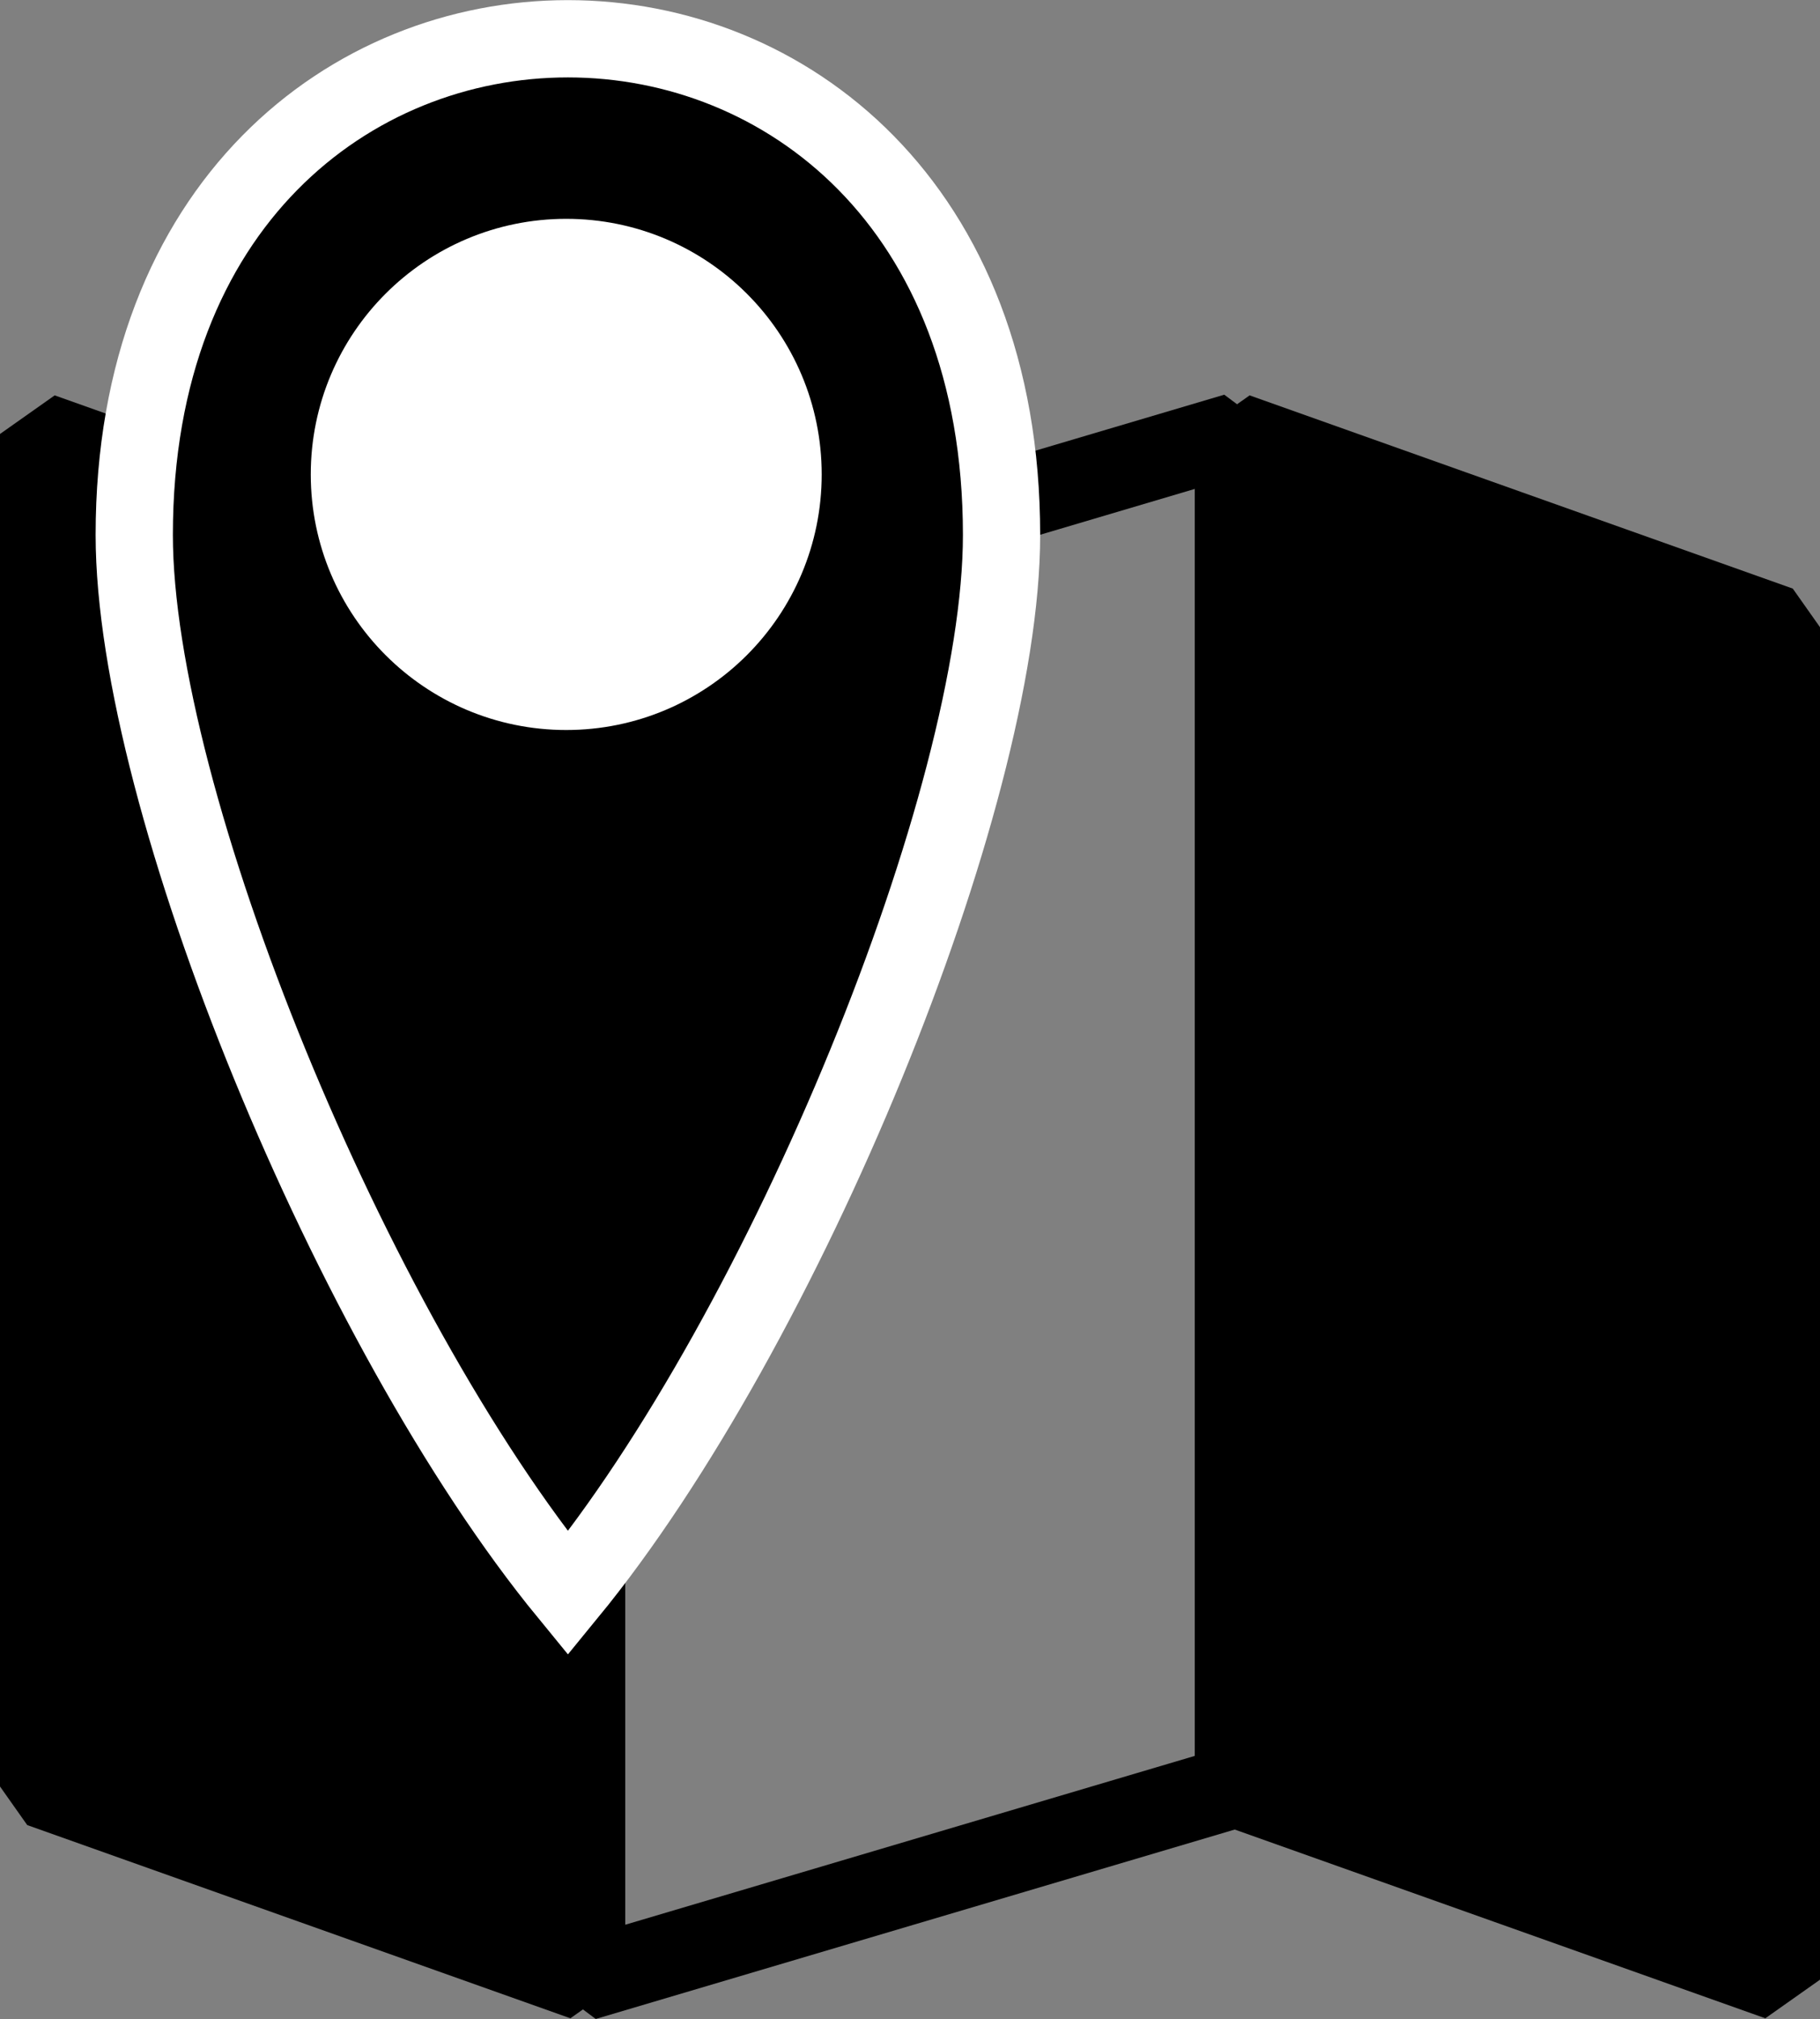 <?xml version="1.0" encoding="UTF-8" standalone="no"?>
<svg
   xmlns:dc="http://purl.org/dc/elements/1.1/"
   xmlns:cc="http://creativecommons.org/ns#"
   xmlns:rdf="http://www.w3.org/1999/02/22-rdf-syntax-ns#"
   xmlns:svg="http://www.w3.org/2000/svg"
   xmlns="http://www.w3.org/2000/svg"
   xmlns:sodipodi="http://sodipodi.sourceforge.net/DTD/sodipodi-0.dtd"
   xmlns:inkscape="http://www.inkscape.org/namespaces/inkscape"
   width="49.87mm"
   height="55.296mm"
   viewBox="0 0 49.87 55.296"
   version="1.1"
   id="svg8"
   inkscape:version="1.0.2 (e86c870879, 2021-01-15)"
   sodipodi:docname="map.svg">
  <rect x="0" y="0" width="49.87" height="55.296" fill="#808080" stroke="none"/>
  <title
     id="title15">Map</title>
  <defs
     id="defs2" />
  <sodipodi:namedview
     id="base"
     pagecolor="#ffffff"
     bordercolor="#666666"
     borderopacity="1.0"
     inkscape:pageopacity="0.0"
     inkscape:pageshadow="2"
     inkscape:zoom="0.35"
     inkscape:cx="400"
     inkscape:cy="560"
     inkscape:document-units="in"
     inkscape:current-layer="layer1"
     inkscape:document-rotation="0"
     showgrid="true"
     inkscape:lockguides="false"
     objecttolerance="20"
     inkscape:snap-smooth-nodes="true"
     showguides="false">
    <inkscape:grid
       type="xygrid"
       id="grid10"
       originx="-22.69"
       originy="-72.781"
       spacingx="2.646"
       spacingy="2.646" />
  </sodipodi:namedview>
  <g
     inkscape:label="Layer 1"
     inkscape:groupmode="layer"
     id="layer1"
     transform="translate(-22.69,-72.781)">
    <path
       style="fill:#000000;fill-opacity:1;stroke:#000000;stroke-width:2.245;stroke-linecap:butt;stroke-linejoin:bevel;stroke-miterlimit:4;stroke-dasharray:none;stroke-opacity:1"
       d="m 23.812,84.667 14.883,5.292 V 127 l -14.883,-5.292 z"
       id="path1223"
       sodipodi:nodetypes="ccccc" />
    <path
       style="fill:#000000;fill-opacity:1;stroke:#000000;stroke-width:2.245;stroke-linecap:butt;stroke-linejoin:bevel;stroke-miterlimit:4;stroke-dasharray:none;stroke-opacity:1"
       d="m 56.555,84.667 14.883,5.292 V 127 l -14.883,-5.292 z"
       id="path1223-7"
       sodipodi:nodetypes="ccccc" />
    <path
       style="fill:none;stroke:#000000;stroke-width:2.245;stroke-linecap:butt;stroke-linejoin:bevel;stroke-miterlimit:4;stroke-dasharray:none;stroke-opacity:1"
       d="M 38.695,89.958 56.555,84.667 V 121.708 L 38.695,127 Z"
       id="path1245"
       sodipodi:nodetypes="ccccc" />
    <g
       id="g3160"
       transform="matrix(1.497,0,0,1.497,-40.965,-39.315)"
       style="stroke-width:1.414;stroke-miterlimit:4;stroke-dasharray:none">
      <path
         style="fill:#000000;fill-opacity:1;stroke:#ffffff;stroke-width:1.414;stroke-linecap:butt;stroke-linejoin:miter;stroke-miterlimit:4;stroke-dasharray:none;stroke-opacity:1"
         d="m 52.917,104.032 c -3.969,-4.841 -7.938,-14.524 -7.938,-19.365 0,-12.103 15.875,-12.103 15.875,0 0,4.841 -3.969,14.524 -7.937,19.365 z"
         id="path1247"
         sodipodi:nodetypes="cssc" />
      <circle
         style="fill:#ffffff;fill-opacity:1;stroke:#ffffff;stroke-width:1.414;stroke-linecap:round;stroke-linejoin:bevel;stroke-miterlimit:4;stroke-dasharray:none;stroke-opacity:1"
         id="path3156"
         cx="52.886"
         cy="83.56"
         r="3.969" />
    </g>
  </g>
</svg>
